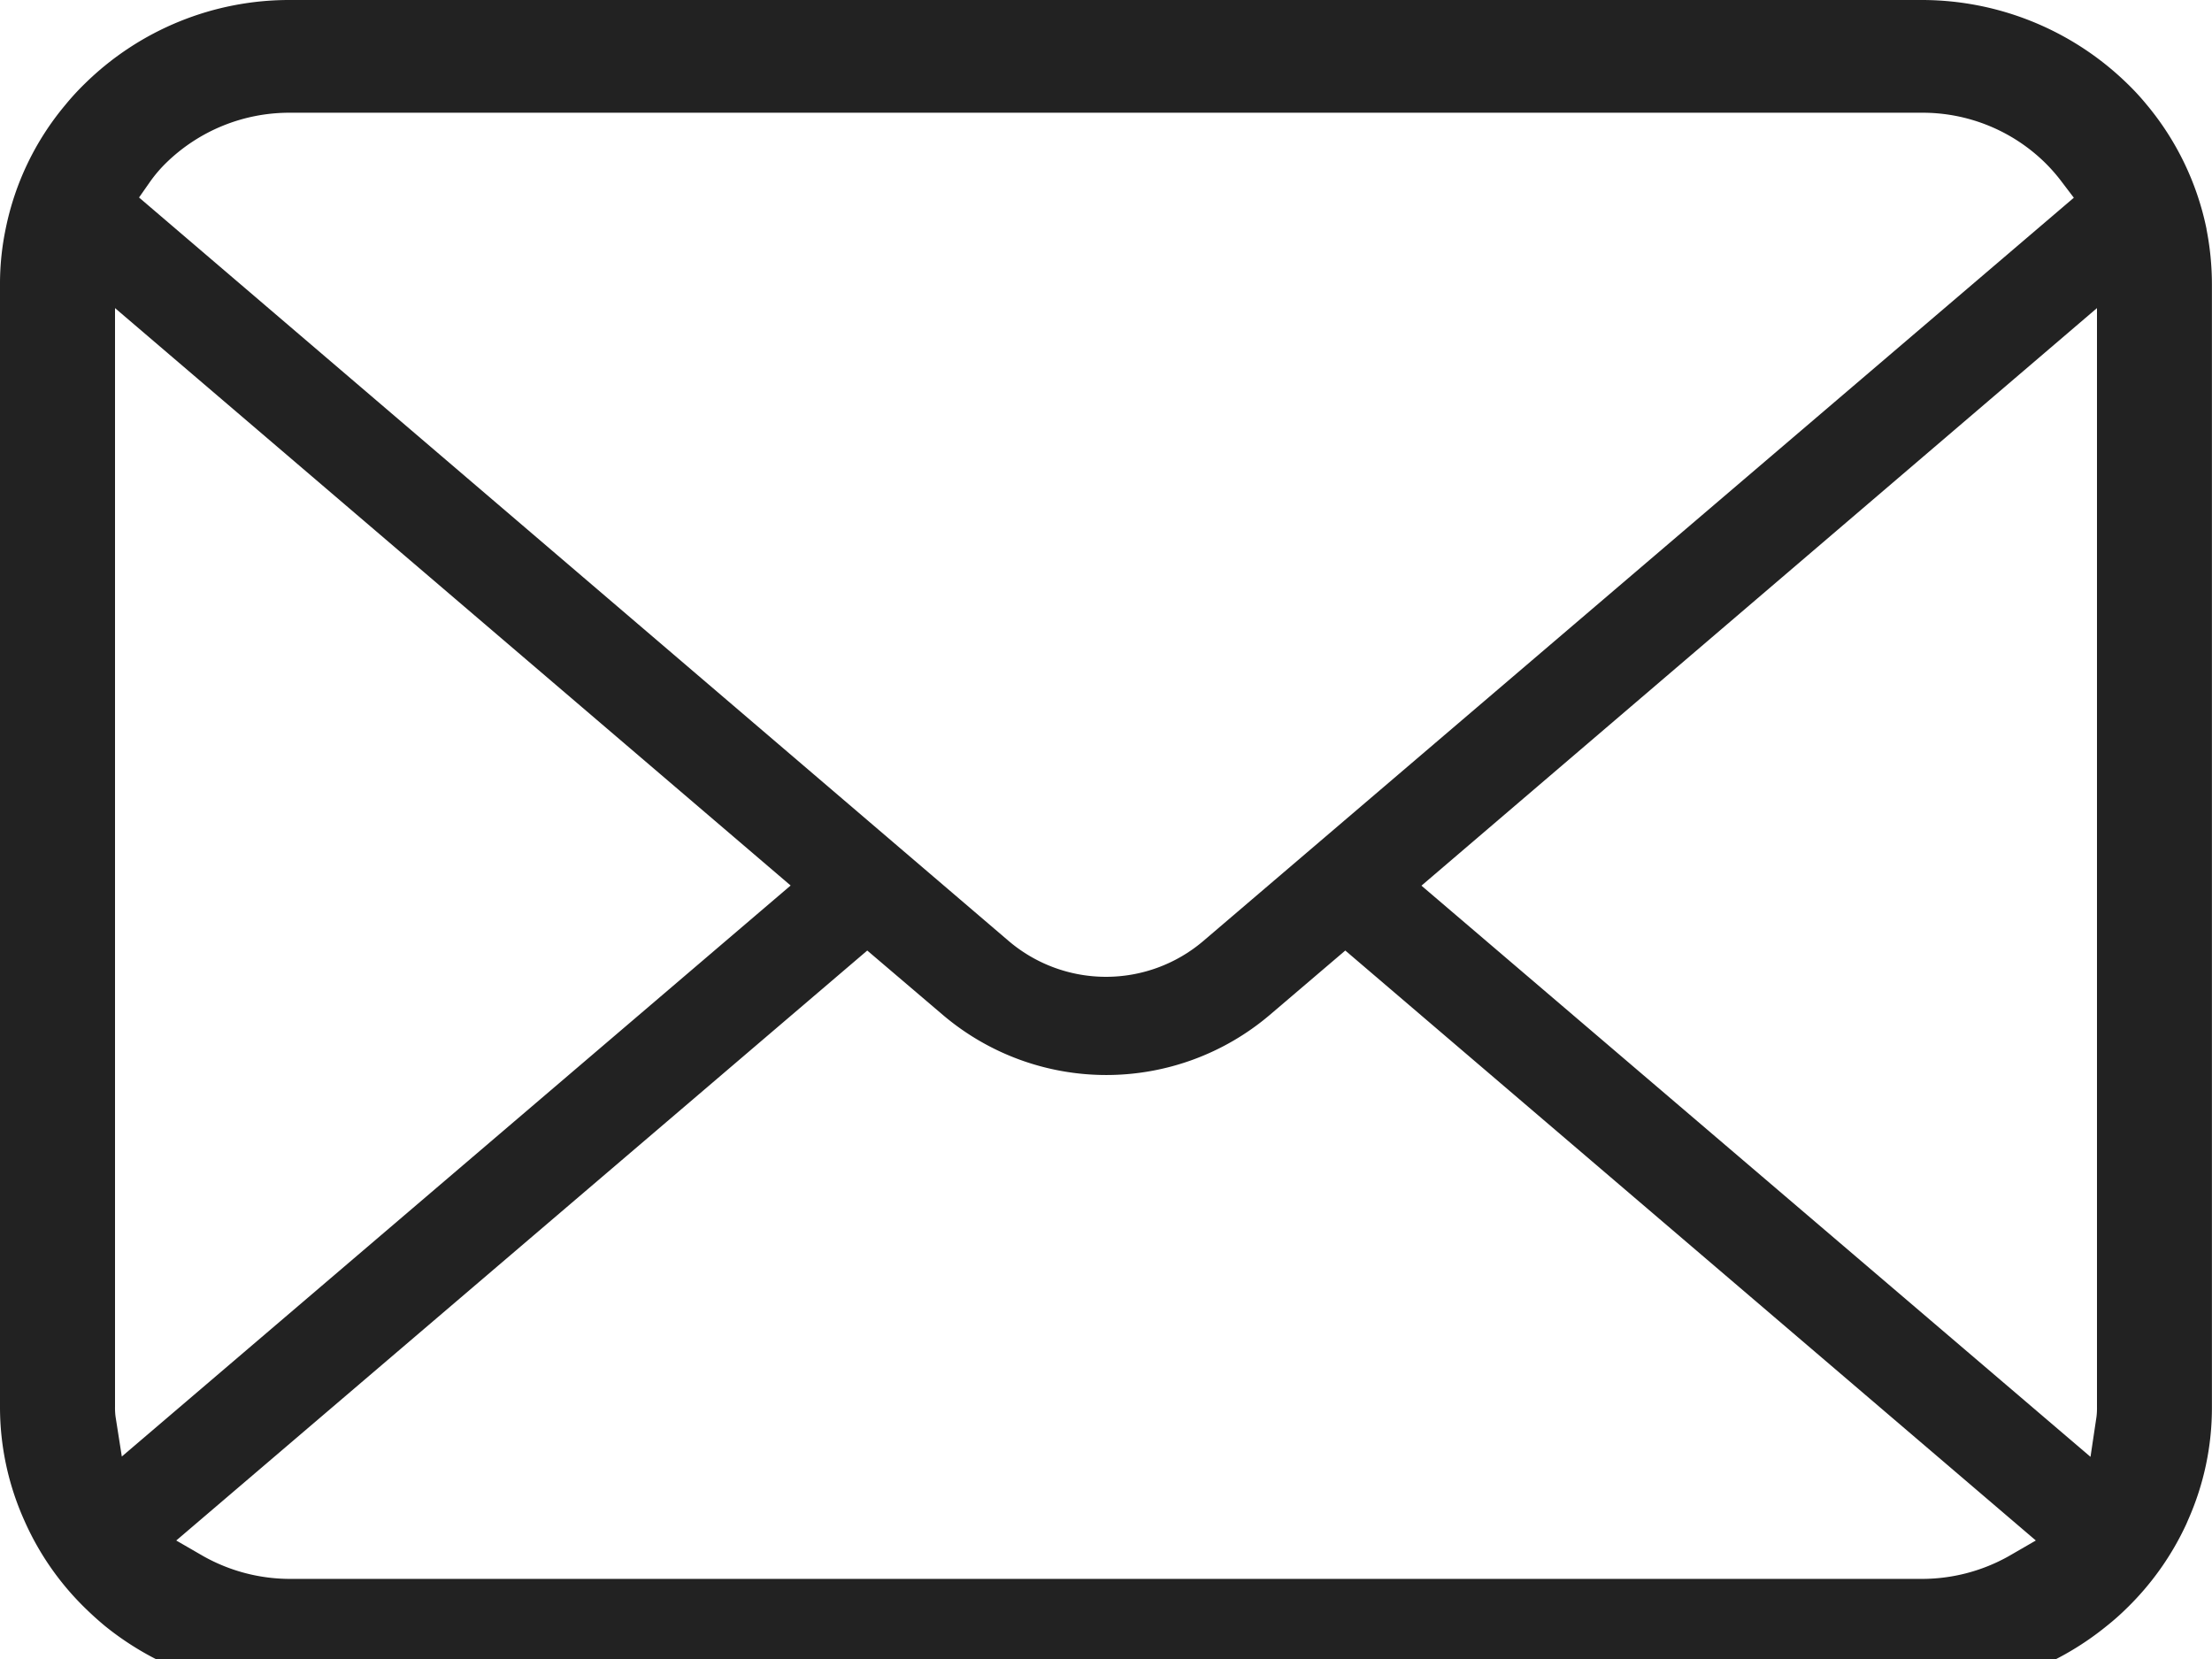 <svg xmlns="http://www.w3.org/2000/svg" xmlns:xlink="http://www.w3.org/1999/xlink" width="28" height="21" viewBox="0 0 28 21"><defs><clipPath id="a"><rect width="28" height="21" fill="#222"/></clipPath></defs><g transform="translate(0 0)" clip-path="url(#a)"><path d="M27.931,2.9a3.57,3.57,0,0,0-.761-1.579,3.083,3.083,0,0,0-.248-.268A3.728,3.728,0,0,0,24.322,0H3.677a3.691,3.691,0,0,0-2.6,1.056,3.178,3.178,0,0,0-.25.272A3.528,3.528,0,0,0,.071,2.9,3.411,3.411,0,0,0,0,3.6V17.809a3.5,3.5,0,0,0,.306,1.433,3.552,3.552,0,0,0,.772,1.114c.083.081.165.155.253.228a3.734,3.734,0,0,0,2.347.828H24.322a3.7,3.7,0,0,0,2.35-.834,3.141,3.141,0,0,0,.25-.222,3.584,3.584,0,0,0,.753-1.064l.024-.056a3.492,3.492,0,0,0,.3-1.427V3.6a3.62,3.62,0,0,0-.069-.7M1.9,2.3a1.72,1.72,0,0,1,.2-.235,2.231,2.231,0,0,1,1.57-.638H24.322a2.214,2.214,0,0,1,1.571.639,2.183,2.183,0,0,1,.2.229l.158.208-11.02,9.409a1.9,1.9,0,0,1-2.462,0L1.76,2.5ZM1.463,17.934a.82.82,0,0,1-.007-.125V3.9l8.552,7.309L1.542,18.437ZM25.424,19.7a2.243,2.243,0,0,1-1.1.286H3.677a2.241,2.241,0,0,1-1.1-.286l-.346-.2,8.747-7.468.959.817a3.195,3.195,0,0,0,4.134,0l.958-.817L25.77,19.5Zm1.12-1.89a.89.89,0,0,1-.006.123l-.076.508-8.469-7.23L26.544,3.9Z" transform="translate(0 0)" fill="#222"/></g></svg>